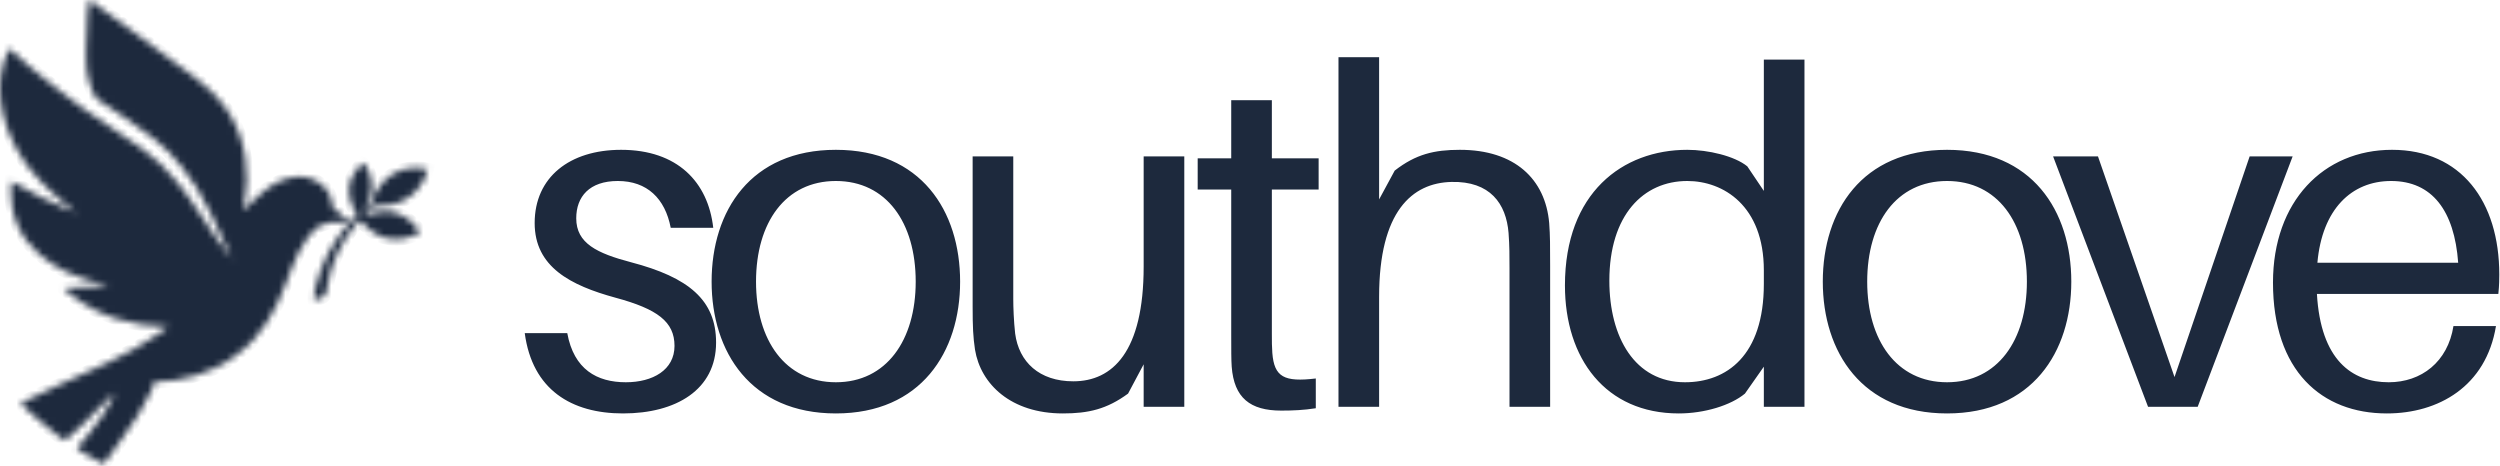 <svg width="381" height="71" viewBox="0 0 381 71" fill="none" xmlns="http://www.w3.org/2000/svg">
<mask id="mask0_175_139" style="mask-type:luminance" maskUnits="userSpaceOnUse" x="0" y="0" width="66" height="71">
<path d="M13.571 0C14.07 0.328 14.558 0.667 15.04 1.019C15.172 1.115 15.304 1.21 15.436 1.306C15.532 1.376 15.532 1.376 15.631 1.448C15.885 1.632 16.14 1.814 16.395 1.996C17.423 2.73 18.445 3.471 19.46 4.223C19.904 4.551 20.35 4.875 20.798 5.198C21.96 6.036 23.109 6.889 24.246 7.761C24.694 8.104 25.146 8.437 25.607 8.762C26.054 9.078 26.486 9.412 26.919 9.746C27.283 10.026 27.65 10.298 28.025 10.563C29.257 11.434 30.454 12.362 31.568 13.381C31.746 13.542 31.928 13.698 32.111 13.853C32.387 14.094 32.627 14.353 32.863 14.633C32.958 14.744 33.055 14.854 33.155 14.961C36.273 18.304 37.708 22.972 37.61 27.48C37.557 29 37.297 30.518 37.08 32.021C37.369 31.797 37.63 31.562 37.885 31.3C37.958 31.226 38.031 31.152 38.107 31.075C38.258 30.921 38.409 30.767 38.559 30.612C39.064 30.101 39.589 29.637 40.153 29.193C40.201 29.155 40.25 29.116 40.3 29.076C41.694 27.962 43.411 27.067 45.22 26.948C45.288 26.941 45.357 26.935 45.427 26.929C46.836 26.856 48.168 27.405 49.234 28.299C49.926 28.958 50.512 29.883 50.542 30.869C50.556 31.254 50.605 31.469 50.881 31.747C50.993 31.847 51.107 31.946 51.222 32.042C51.343 32.149 51.464 32.256 51.585 32.364C51.646 32.417 51.707 32.47 51.77 32.525C52.09 32.814 52.387 33.126 52.683 33.44C52.972 33.74 52.972 33.74 53.361 33.851C53.438 33.765 53.438 33.765 53.516 33.678C53.616 33.565 53.616 33.565 53.719 33.451C53.786 33.377 53.852 33.302 53.921 33.226C54.109 33.019 54.109 33.019 54.263 32.888C54.374 32.776 54.374 32.776 54.352 32.621C54.268 32.42 54.162 32.238 54.048 32.053C53.257 30.765 53.064 29.347 53.307 27.851C53.386 27.521 53.525 27.241 53.693 26.948C53.723 26.895 53.753 26.842 53.784 26.787C54.183 26.087 54.618 25.443 55.188 24.868C55.746 25.087 56.001 25.72 56.229 26.239C56.742 27.556 56.821 29.032 56.268 30.358C56.063 30.81 55.837 31.25 55.604 31.689C55.576 31.743 55.549 31.798 55.521 31.855C55.591 31.801 55.661 31.747 55.733 31.691C55.825 31.621 55.917 31.551 56.009 31.481C56.055 31.445 56.101 31.409 56.149 31.372C56.499 31.106 56.499 31.106 56.684 31.106C56.692 31.01 56.7 30.914 56.708 30.815C56.756 30.434 56.877 30.12 57.042 29.776C57.071 29.715 57.1 29.654 57.13 29.592C57.973 27.902 59.336 26.583 61.121 25.934C61.902 25.689 62.618 25.595 63.433 25.591C63.509 25.591 63.584 25.59 63.662 25.59C64.177 25.595 64.656 25.665 65.157 25.783C64.943 26.894 64.481 27.841 63.745 28.694C63.698 28.754 63.652 28.813 63.604 28.874C62.547 30.171 60.898 31.014 59.259 31.273C58.977 31.289 58.695 31.297 58.412 31.304C57.292 31.312 57.292 31.312 56.357 31.845C56.242 31.985 56.129 32.127 56.019 32.271C55.945 32.329 55.872 32.388 55.796 32.448C55.583 32.592 55.583 32.592 55.521 32.853C55.618 32.825 55.716 32.797 55.816 32.768C56.713 32.516 57.582 32.341 58.511 32.271C58.632 32.26 58.632 32.26 58.756 32.25C60.28 32.179 61.729 32.934 62.831 33.934C63.243 34.314 63.623 34.698 63.911 35.182C63.915 35.347 63.915 35.347 63.828 35.515C63.636 35.631 63.46 35.722 63.257 35.811C63.2 35.836 63.144 35.861 63.086 35.887C61.439 36.609 59.597 36.642 57.919 35.998C56.75 35.475 55.842 34.618 54.965 33.705C54.856 33.591 54.856 33.591 54.69 33.518C54.672 33.562 54.653 33.606 54.634 33.651C54.484 33.923 54.286 34.149 54.088 34.387C51.938 37.026 50.401 40.167 49.897 43.551C49.882 43.652 49.882 43.652 49.866 43.755C49.847 43.885 49.828 44.016 49.811 44.147C49.74 44.627 49.595 44.984 49.204 45.299C48.753 45.545 48.392 45.637 47.878 45.662C47.846 45.019 47.936 44.445 48.086 43.821C48.108 43.727 48.131 43.634 48.154 43.537C49.017 40.004 50.738 36.846 53.112 34.101C50.758 33.677 50.758 33.677 48.59 34.475C45.957 36.497 44.716 40.154 43.59 43.152C42.051 47.254 39.908 51.223 36.309 53.873C36.163 53.981 36.021 54.091 35.878 54.203C32.386 56.895 27.814 58.128 23.456 58.221C23.449 58.301 23.442 58.381 23.435 58.464C23.377 58.861 23.219 59.2 23.051 59.562C23.018 59.634 22.985 59.706 22.951 59.78C21.789 62.282 20.267 64.537 18.648 66.763C18.392 67.115 18.141 67.471 17.891 67.827C17.537 68.33 17.181 68.831 16.821 69.329C16.778 69.39 16.734 69.45 16.689 69.512C16.402 69.91 16.11 70.304 15.814 70.696C15.543 70.593 15.292 70.478 15.041 70.333C14.973 70.294 14.905 70.256 14.834 70.215C14.726 70.152 14.726 70.152 14.615 70.088C14.539 70.045 14.464 70.001 14.386 69.956C14.226 69.863 14.066 69.77 13.905 69.677C13.649 69.529 13.391 69.383 13.133 69.237C12.966 69.141 12.799 69.046 12.631 68.95C12.551 68.905 12.471 68.86 12.388 68.814C12.315 68.771 12.241 68.729 12.165 68.685C12.1 68.647 12.034 68.61 11.967 68.572C11.921 68.532 11.874 68.492 11.827 68.451C11.827 68.118 11.827 68.118 11.928 67.99C11.998 67.927 11.998 67.927 12.071 67.863C12.433 67.52 12.739 67.143 13.049 66.754C13.161 66.614 13.274 66.476 13.387 66.337C14.991 64.365 16.515 62.25 17.475 59.884C17.152 60.133 16.86 60.406 16.574 60.696C16.527 60.743 16.48 60.79 16.432 60.838C16.331 60.94 16.23 61.041 16.129 61.143C15.969 61.304 15.808 61.465 15.648 61.627C15.249 62.027 14.851 62.428 14.452 62.828C14.116 63.167 13.779 63.506 13.442 63.844C13.285 64.002 13.128 64.16 12.971 64.318C12.493 64.799 12.012 65.268 11.494 65.706C11.325 65.859 11.158 66.014 10.991 66.169C10.639 66.494 10.283 66.811 9.916 67.12C9.608 66.983 9.361 66.792 9.096 66.585C9.049 66.548 9.002 66.511 8.953 66.474C8.854 66.396 8.754 66.318 8.655 66.24C8.508 66.125 8.36 66.01 8.213 65.896C7.682 65.483 7.161 65.061 6.65 64.623C6.372 64.385 6.09 64.153 5.804 63.923C5.367 63.566 4.953 63.187 4.542 62.801C4.356 62.627 4.168 62.456 3.977 62.287C3.908 62.225 3.908 62.225 3.837 62.162C3.749 62.083 3.66 62.005 3.57 61.927C3.466 61.833 3.367 61.732 3.271 61.631C3.271 61.548 3.271 61.466 3.271 61.381C5.079 60.489 6.892 59.615 8.731 58.788C9.419 58.479 10.103 58.162 10.788 57.846C11.531 57.504 12.273 57.162 13.018 56.825C16.59 55.223 16.59 55.223 20.05 53.397C20.181 53.323 20.311 53.25 20.441 53.176C22.229 52.161 23.974 51.06 25.616 49.82C25.557 49.818 25.498 49.817 25.438 49.815C20.103 49.659 15.071 48.279 10.83 44.913C10.754 44.852 10.754 44.852 10.676 44.791C10.074 44.31 10.074 44.31 9.833 44.081C9.833 44.026 9.833 43.971 9.833 43.915C9.91 43.911 9.987 43.907 10.067 43.903C10.794 43.865 11.521 43.827 12.248 43.789C12.622 43.769 12.996 43.75 13.37 43.731C13.731 43.712 14.092 43.693 14.453 43.674C14.59 43.667 14.728 43.66 14.865 43.653C15.058 43.643 15.251 43.633 15.444 43.622C15.501 43.619 15.558 43.617 15.616 43.614C15.911 43.597 16.191 43.566 16.479 43.499C16.41 43.483 16.341 43.467 16.27 43.45C14.148 42.945 12.048 42.388 10.082 41.42C10.019 41.389 9.957 41.359 9.892 41.327C8.492 40.642 7.182 39.791 6.012 38.758C5.969 38.721 5.926 38.683 5.882 38.644C5.251 38.09 4.693 37.517 4.184 36.845C4.129 36.775 4.074 36.704 4.017 36.632C2.864 35.111 2.186 33.396 1.858 31.522C1.84 31.416 1.821 31.309 1.802 31.199C1.635 30.04 1.677 28.864 1.692 27.696C2.01 27.795 2.291 27.906 2.579 28.075C2.652 28.117 2.725 28.159 2.8 28.203C2.917 28.271 2.917 28.271 3.037 28.341C4.122 28.964 5.228 29.544 6.344 30.108C6.444 30.159 6.444 30.159 6.546 30.211C7.531 30.706 8.549 31.129 9.563 31.559C9.634 31.589 9.704 31.618 9.776 31.649C9.98 31.735 10.184 31.821 10.387 31.907C10.448 31.932 10.509 31.958 10.572 31.985C10.931 32.134 11.285 32.254 11.661 32.354C11.599 32.313 11.537 32.273 11.474 32.231C10.43 31.527 9.46 30.725 8.535 29.872C8.425 29.772 8.315 29.673 8.202 29.576C7.717 29.161 7.264 28.715 6.812 28.264C6.683 28.134 6.552 28.005 6.422 27.876C5.887 27.343 5.401 26.792 4.932 26.199C4.83 26.078 4.728 25.956 4.626 25.835C1.564 21.986 -0.409 16.868 0.072 11.906C0.258 10.306 0.7 8.867 1.36 7.402C1.785 7.711 2.183 8.033 2.565 8.395C2.658 8.483 2.752 8.571 2.847 8.659C2.891 8.701 2.936 8.742 2.981 8.785C3.186 8.975 3.396 9.158 3.607 9.34C3.797 9.506 3.983 9.676 4.169 9.846C4.561 10.199 4.966 10.534 5.376 10.867C5.591 11.042 5.804 11.219 6.018 11.396C7.042 12.243 8.073 13.074 9.139 13.868C9.548 14.173 9.952 14.484 10.357 14.794C11.172 15.417 11.995 16.029 12.824 16.634C12.884 16.679 12.944 16.723 13.007 16.768C14.654 17.973 16.329 19.125 18.057 20.211C19.175 20.914 20.28 21.617 21.322 22.431C21.541 22.601 21.764 22.765 21.987 22.93C23.657 24.186 25.342 25.659 26.617 27.323C26.757 27.502 26.902 27.67 27.052 27.839C27.372 28.203 27.664 28.585 27.952 28.975C28.007 29.048 28.061 29.121 28.117 29.196C28.228 29.346 28.339 29.496 28.449 29.646C28.547 29.778 28.645 29.911 28.744 30.043C29.532 31.102 30.25 32.206 30.969 33.313C32.014 34.922 33.074 36.518 34.269 38.021C34.568 38.397 34.851 38.782 35.131 39.173C35.239 39.332 35.239 39.332 35.335 39.424C35.306 39.362 35.278 39.301 35.248 39.238C35.109 38.941 34.97 38.644 34.832 38.348C34.805 38.292 34.779 38.236 34.752 38.179C34.456 37.544 34.161 36.908 33.876 36.269C32.745 33.737 31.555 31.225 30.102 28.861C30.02 28.724 29.938 28.587 29.856 28.451C29.233 27.425 28.519 26.476 27.776 25.534C27.737 25.485 27.699 25.435 27.659 25.384C26.465 23.868 25.076 22.378 23.539 21.209C23.452 21.139 23.365 21.07 23.279 21C21.935 19.921 20.513 18.954 19.087 17.99C18.796 17.793 18.506 17.596 18.216 17.398C18.117 17.331 18.017 17.263 17.918 17.196C17.721 17.061 17.524 16.927 17.327 16.793C16.874 16.484 16.42 16.179 15.958 15.883C15.878 15.832 15.798 15.78 15.716 15.727C15.569 15.632 15.421 15.538 15.273 15.446C14.822 15.155 14.558 14.87 14.319 14.389C14.28 14.31 14.28 14.31 14.24 14.23C14.164 14.07 14.095 13.908 14.028 13.744C14.004 13.684 13.979 13.624 13.954 13.562C13.769 13.093 13.627 12.617 13.504 12.128C13.487 12.064 13.471 11.999 13.455 11.934C13.226 10.971 13.13 10.013 13.134 9.026C13.134 8.923 13.133 8.819 13.133 8.713C13.133 8.438 13.133 8.164 13.134 7.889C13.135 7.718 13.135 7.547 13.136 7.377C13.139 5.634 13.177 3.9 13.322 2.162C13.329 2.07 13.337 1.977 13.345 1.882C13.455 0.558 13.455 0.558 13.571 0Z" fill="white"/>
</mask>
<g mask="url(#mask0_175_139)">
<path d="M13.571 0C14.07 0.328 14.558 0.667 15.04 1.019C15.172 1.115 15.304 1.21 15.436 1.306C15.532 1.376 15.532 1.376 15.631 1.448C15.885 1.632 16.14 1.814 16.395 1.996C17.423 2.73 18.445 3.471 19.46 4.223C19.904 4.551 20.35 4.875 20.798 5.198C21.96 6.036 23.109 6.889 24.246 7.761C24.694 8.104 25.146 8.437 25.607 8.762C26.054 9.078 26.486 9.412 26.919 9.746C27.283 10.026 27.65 10.298 28.025 10.563C29.257 11.434 30.454 12.362 31.568 13.381C31.746 13.542 31.928 13.698 32.111 13.853C32.387 14.094 32.627 14.353 32.863 14.633C32.958 14.744 33.055 14.854 33.155 14.961C36.273 18.304 37.708 22.972 37.61 27.48C37.557 29 37.297 30.518 37.08 32.021C37.369 31.797 37.63 31.562 37.885 31.3C37.958 31.226 38.031 31.152 38.107 31.075C38.258 30.921 38.409 30.767 38.559 30.612C39.064 30.101 39.589 29.637 40.153 29.193C40.201 29.155 40.25 29.116 40.3 29.076C41.694 27.962 43.411 27.067 45.22 26.948C45.288 26.941 45.357 26.935 45.427 26.929C46.836 26.856 48.168 27.405 49.234 28.299C49.926 28.958 50.512 29.883 50.542 30.869C50.556 31.254 50.605 31.469 50.881 31.747C50.993 31.847 51.107 31.946 51.222 32.042C51.343 32.149 51.464 32.256 51.585 32.364C51.646 32.417 51.707 32.47 51.77 32.525C52.09 32.814 52.387 33.126 52.683 33.44C52.972 33.74 52.972 33.74 53.361 33.851C53.438 33.765 53.438 33.765 53.516 33.678C53.616 33.565 53.616 33.565 53.719 33.451C53.786 33.377 53.852 33.302 53.921 33.226C54.109 33.019 54.109 33.019 54.263 32.888C54.374 32.776 54.374 32.776 54.352 32.621C54.268 32.42 54.162 32.238 54.048 32.053C53.257 30.765 53.064 29.347 53.307 27.851C53.386 27.521 53.525 27.241 53.693 26.948C53.723 26.895 53.753 26.842 53.784 26.787C54.183 26.087 54.618 25.443 55.188 24.868C55.746 25.087 56.001 25.72 56.229 26.239C56.742 27.556 56.821 29.032 56.268 30.358C56.063 30.81 55.837 31.25 55.604 31.689C55.576 31.743 55.549 31.798 55.521 31.855C55.591 31.801 55.661 31.747 55.733 31.691C55.825 31.621 55.917 31.551 56.009 31.481C56.055 31.445 56.101 31.409 56.149 31.372C56.499 31.106 56.499 31.106 56.684 31.106C56.692 31.01 56.7 30.914 56.708 30.815C56.756 30.434 56.877 30.12 57.042 29.776C57.071 29.715 57.1 29.654 57.13 29.592C57.973 27.902 59.336 26.583 61.121 25.934C61.902 25.689 62.618 25.595 63.433 25.591C63.509 25.591 63.584 25.59 63.662 25.59C64.177 25.595 64.656 25.665 65.157 25.783C64.943 26.894 64.481 27.841 63.745 28.694C63.698 28.754 63.652 28.813 63.604 28.874C62.547 30.171 60.898 31.014 59.259 31.273C58.977 31.289 58.695 31.297 58.412 31.304C57.292 31.312 57.292 31.312 56.357 31.845C56.242 31.985 56.129 32.127 56.019 32.271C55.945 32.329 55.872 32.388 55.796 32.448C55.583 32.592 55.583 32.592 55.521 32.853C55.618 32.825 55.716 32.797 55.816 32.768C56.713 32.516 57.582 32.341 58.511 32.271C58.632 32.26 58.632 32.26 58.756 32.25C60.28 32.179 61.729 32.934 62.831 33.934C63.243 34.314 63.623 34.698 63.911 35.182C63.915 35.347 63.915 35.347 63.828 35.515C63.636 35.631 63.46 35.722 63.257 35.811C63.2 35.836 63.144 35.861 63.086 35.887C61.439 36.609 59.597 36.642 57.919 35.998C56.75 35.475 55.842 34.618 54.965 33.705C54.856 33.591 54.856 33.591 54.69 33.518C54.672 33.562 54.653 33.606 54.634 33.651C54.484 33.923 54.286 34.149 54.088 34.387C51.938 37.026 50.401 40.167 49.897 43.551C49.882 43.652 49.882 43.652 49.866 43.755C49.847 43.885 49.828 44.016 49.811 44.147C49.74 44.627 49.595 44.984 49.204 45.299C48.753 45.545 48.392 45.637 47.878 45.662C47.846 45.019 47.936 44.445 48.086 43.821C48.108 43.727 48.131 43.634 48.154 43.537C49.017 40.004 50.738 36.846 53.112 34.101C50.758 33.677 50.758 33.677 48.59 34.475C45.957 36.497 44.716 40.154 43.59 43.152C42.051 47.254 39.908 51.223 36.309 53.873C36.163 53.981 36.021 54.091 35.878 54.203C32.386 56.895 27.814 58.128 23.456 58.221C23.449 58.301 23.442 58.381 23.435 58.464C23.377 58.861 23.219 59.2 23.051 59.562C23.018 59.634 22.985 59.706 22.951 59.78C21.789 62.282 20.267 64.537 18.648 66.763C18.392 67.115 18.141 67.471 17.891 67.827C17.537 68.33 17.181 68.831 16.821 69.329C16.778 69.39 16.734 69.45 16.689 69.512C16.402 69.91 16.11 70.304 15.814 70.696C15.543 70.593 15.292 70.478 15.041 70.333C14.973 70.294 14.905 70.256 14.834 70.215C14.726 70.152 14.726 70.152 14.615 70.088C14.539 70.045 14.464 70.001 14.386 69.956C14.226 69.863 14.066 69.77 13.905 69.677C13.649 69.529 13.391 69.383 13.133 69.237C12.966 69.141 12.799 69.046 12.631 68.95C12.551 68.905 12.471 68.86 12.388 68.814C12.315 68.771 12.241 68.729 12.165 68.685C12.1 68.647 12.034 68.61 11.967 68.572C11.921 68.532 11.874 68.492 11.827 68.451C11.827 68.118 11.827 68.118 11.928 67.99C11.998 67.927 11.998 67.927 12.071 67.863C12.433 67.52 12.739 67.143 13.049 66.754C13.161 66.614 13.274 66.476 13.387 66.337C14.991 64.365 16.515 62.25 17.475 59.884C17.152 60.133 16.86 60.406 16.574 60.696C16.527 60.743 16.48 60.79 16.432 60.838C16.331 60.94 16.23 61.041 16.129 61.143C15.969 61.304 15.808 61.465 15.648 61.627C15.249 62.027 14.851 62.428 14.452 62.828C14.116 63.167 13.779 63.506 13.442 63.844C13.285 64.002 13.128 64.16 12.971 64.318C12.493 64.799 12.012 65.268 11.494 65.706C11.325 65.859 11.158 66.014 10.991 66.169C10.639 66.494 10.283 66.811 9.916 67.12C9.608 66.983 9.361 66.792 9.096 66.585C9.049 66.548 9.002 66.511 8.953 66.474C8.854 66.396 8.754 66.318 8.655 66.24C8.508 66.125 8.36 66.01 8.213 65.896C7.682 65.483 7.161 65.061 6.65 64.623C6.372 64.385 6.09 64.153 5.804 63.923C5.367 63.566 4.953 63.187 4.542 62.801C4.356 62.627 4.168 62.456 3.977 62.287C3.908 62.225 3.908 62.225 3.837 62.162C3.749 62.083 3.66 62.005 3.57 61.927C3.466 61.833 3.367 61.732 3.271 61.631C3.271 61.548 3.271 61.466 3.271 61.381C5.079 60.489 6.892 59.615 8.731 58.788C9.419 58.479 10.103 58.162 10.788 57.846C11.531 57.504 12.273 57.162 13.018 56.825C16.59 55.223 16.59 55.223 20.05 53.397C20.181 53.323 20.311 53.25 20.441 53.176C22.229 52.161 23.974 51.06 25.616 49.82C25.557 49.818 25.498 49.817 25.438 49.815C20.103 49.659 15.071 48.279 10.83 44.913C10.754 44.852 10.754 44.852 10.676 44.791C10.074 44.31 10.074 44.31 9.833 44.081C9.833 44.026 9.833 43.971 9.833 43.915C9.91 43.911 9.987 43.907 10.067 43.903C10.794 43.865 11.521 43.827 12.248 43.789C12.622 43.769 12.996 43.75 13.37 43.731C13.731 43.712 14.092 43.693 14.453 43.674C14.59 43.667 14.728 43.66 14.865 43.653C15.058 43.643 15.251 43.633 15.444 43.622C15.501 43.619 15.558 43.617 15.616 43.614C15.911 43.597 16.191 43.566 16.479 43.499C16.41 43.483 16.341 43.467 16.27 43.45C14.148 42.945 12.048 42.388 10.082 41.42C10.019 41.389 9.957 41.359 9.892 41.327C8.492 40.642 7.182 39.791 6.012 38.758C5.969 38.721 5.926 38.683 5.882 38.644C5.251 38.09 4.693 37.517 4.184 36.845C4.129 36.775 4.074 36.704 4.017 36.632C2.864 35.111 2.186 33.396 1.858 31.522C1.84 31.416 1.821 31.309 1.802 31.199C1.635 30.04 1.677 28.864 1.692 27.696C2.01 27.795 2.291 27.906 2.579 28.075C2.652 28.117 2.725 28.159 2.8 28.203C2.917 28.271 2.917 28.271 3.037 28.341C4.122 28.964 5.228 29.544 6.344 30.108C6.444 30.159 6.444 30.159 6.546 30.211C7.531 30.706 8.549 31.129 9.563 31.559C9.634 31.589 9.704 31.618 9.776 31.649C9.98 31.735 10.184 31.821 10.387 31.907C10.448 31.932 10.509 31.958 10.572 31.985C10.931 32.134 11.285 32.254 11.661 32.354C11.599 32.313 11.537 32.273 11.474 32.231C10.43 31.527 9.46 30.725 8.535 29.872C8.425 29.772 8.315 29.673 8.202 29.576C7.717 29.161 7.264 28.715 6.812 28.264C6.683 28.134 6.552 28.005 6.422 27.876C5.887 27.343 5.401 26.792 4.932 26.199C4.83 26.078 4.728 25.956 4.626 25.835C1.564 21.986 -0.409 16.868 0.072 11.906C0.258 10.306 0.7 8.867 1.36 7.402C1.785 7.711 2.183 8.033 2.565 8.395C2.658 8.483 2.752 8.571 2.847 8.659C2.891 8.701 2.936 8.742 2.981 8.785C3.186 8.975 3.396 9.158 3.607 9.34C3.797 9.506 3.983 9.676 4.169 9.846C4.561 10.199 4.966 10.534 5.376 10.867C5.591 11.042 5.804 11.219 6.018 11.396C7.042 12.243 8.073 13.074 9.139 13.868C9.548 14.173 9.952 14.484 10.357 14.794C11.172 15.417 11.995 16.029 12.824 16.634C12.884 16.679 12.944 16.723 13.007 16.768C14.654 17.973 16.329 19.125 18.057 20.211C19.175 20.914 20.28 21.617 21.322 22.431C21.541 22.601 21.764 22.765 21.987 22.93C23.657 24.186 25.342 25.659 26.617 27.323C26.757 27.502 26.902 27.67 27.052 27.839C27.372 28.203 27.664 28.585 27.952 28.975C28.007 29.048 28.061 29.121 28.117 29.196C28.228 29.346 28.339 29.496 28.449 29.646C28.547 29.778 28.645 29.911 28.744 30.043C29.532 31.102 30.25 32.206 30.969 33.313C32.014 34.922 33.074 36.518 34.269 38.021C34.568 38.397 34.851 38.782 35.131 39.173C35.239 39.332 35.239 39.332 35.335 39.424C35.306 39.362 35.278 39.301 35.248 39.238C35.109 38.941 34.97 38.644 34.832 38.348C34.805 38.292 34.779 38.236 34.752 38.179C34.456 37.544 34.161 36.908 33.876 36.269C32.745 33.737 31.555 31.225 30.102 28.861C30.02 28.724 29.938 28.587 29.856 28.451C29.233 27.425 28.519 26.476 27.776 25.534C27.737 25.485 27.699 25.435 27.659 25.384C26.465 23.868 25.076 22.378 23.539 21.209C23.452 21.139 23.365 21.07 23.279 21C21.935 19.921 20.513 18.954 19.087 17.99C18.796 17.793 18.506 17.596 18.216 17.398C18.117 17.331 18.017 17.263 17.918 17.196C17.721 17.061 17.524 16.927 17.327 16.793C16.874 16.484 16.42 16.179 15.958 15.883C15.878 15.832 15.798 15.78 15.716 15.727C15.569 15.632 15.421 15.538 15.273 15.446C14.822 15.155 14.558 14.87 14.319 14.389C14.28 14.31 14.28 14.31 14.24 14.23C14.164 14.07 14.095 13.908 14.028 13.744C14.004 13.684 13.979 13.624 13.954 13.562C13.769 13.093 13.627 12.617 13.504 12.128C13.487 12.064 13.471 11.999 13.455 11.934C13.226 10.971 13.13 10.013 13.134 9.026C13.134 8.923 13.133 8.819 13.133 8.713C13.133 8.438 13.133 8.164 13.134 7.889C13.135 7.718 13.135 7.547 13.136 7.377C13.139 5.634 13.177 3.9 13.322 2.162C13.329 2.07 13.337 1.977 13.345 1.882C13.455 0.558 13.455 0.558 13.571 0Z" fill="#1D293D" stroke="#1D293D" stroke-width="2"/>
</g>
<path d="M94.659 22.832C103.227 22.832 107.907 27.728 108.699 34.712H102.219C101.355 30.248 98.619 27.584 94.155 27.584C89.835 27.584 87.819 29.96 87.819 33.272C87.819 37.088 90.987 38.6 96.171 39.968C104.955 42.272 109.131 45.728 109.131 52.208C109.131 59.408 103.011 63.008 94.947 63.008C87.099 63.008 81.123 59.408 79.971 50.768H86.451C87.459 56.312 90.987 58.256 95.379 58.256C99.483 58.256 102.795 56.384 102.795 52.712C102.795 49.04 100.203 47.096 93.795 45.368C86.955 43.496 81.483 40.688 81.483 33.992C81.483 27.008 86.811 22.832 94.659 22.832ZM127.386 22.832C140.346 22.832 146.322 32.12 146.322 42.92C146.322 53.648 140.346 63.008 127.386 63.008C114.426 63.008 108.45 53.648 108.45 42.92C108.45 32.12 114.426 22.832 127.386 22.832ZM127.386 58.256C135.09 58.256 139.554 51.848 139.554 42.92C139.554 33.92 135.09 27.584 127.386 27.584C119.682 27.584 115.218 33.92 115.218 42.92C115.218 51.848 119.682 58.256 127.386 58.256ZM180.486 23.84V62H174.294V55.52L171.918 59.984C168.678 62.36 165.87 63.008 161.982 63.008C154.062 63.008 149.454 58.544 148.59 53.288C148.302 51.344 148.23 49.832 148.23 46.736V23.84H154.422V45.584C154.422 46.808 154.494 48.896 154.71 50.84C155.286 55.16 158.382 58.112 163.566 58.112C169.542 58.112 174.294 53.648 174.294 40.616V23.84H180.486ZM193.831 28.88V50.84C193.831 52.136 193.831 52.784 193.903 53.792C194.191 57.464 195.703 58.256 200.527 57.68V62.216C198.727 62.504 196.999 62.576 195.271 62.576C190.519 62.576 188.071 60.632 187.711 55.88C187.639 54.872 187.639 53.288 187.639 51.128V28.88H182.527V24.128H187.639V15.272H193.831V24.128H200.959V28.88H193.831ZM236.097 33.992C236.241 35.936 236.241 37.448 236.241 40.544V62H230.049V40.976C230.049 39.032 230.049 37.448 229.905 35.504C229.545 31.04 227.097 27.584 221.193 27.728C215.217 27.872 210.177 32.192 210.177 45.224V62H203.985V8.72H210.177V30.392L212.553 26C215.793 23.48 218.601 22.832 222.489 22.832C230.841 22.832 235.521 27.296 236.097 33.992ZM275.001 9.08V62H268.809V55.88L265.929 59.984C263.769 61.784 259.737 63.008 255.849 63.008C244.689 63.008 238.497 54.656 238.497 43.496C238.497 29.384 247.281 22.832 257.145 22.832C260.313 22.832 264.345 23.768 266.289 25.352L268.809 29.096V9.08H275.001ZM256.785 58.256C263.121 58.256 268.809 54.224 268.809 43.28V41.192C268.809 31.328 262.617 27.584 257.145 27.584C250.449 27.584 245.265 32.768 245.265 42.776C245.265 51.416 249.153 58.256 256.785 58.256ZM296.73 22.832C309.69 22.832 315.666 32.12 315.666 42.92C315.666 53.648 309.69 63.008 296.73 63.008C283.77 63.008 277.794 53.648 277.794 42.92C277.794 32.12 283.77 22.832 296.73 22.832ZM296.73 58.256C304.434 58.256 308.898 51.848 308.898 42.92C308.898 33.92 304.434 27.584 296.73 27.584C289.026 27.584 284.562 33.92 284.562 42.92C284.562 51.848 289.026 58.256 296.73 58.256ZM349.397 23.84L334.925 62H327.365L312.893 23.84H319.733L331.397 57.464L342.845 23.84H349.397ZM380.891 41.84C380.891 42.416 380.891 43.424 380.747 44.792H353.099C353.675 54.872 358.427 58.256 364.043 58.256C369.011 58.256 373.043 55.16 373.907 49.688H380.387C378.875 58.904 371.603 63.008 363.755 63.008C353.819 63.008 346.403 56.528 346.403 43.064C346.403 30.68 354.107 22.832 364.547 22.832C375.059 22.832 380.891 30.68 380.891 41.84ZM364.403 27.584C358.355 27.584 353.891 31.904 353.171 40.04H374.627C374.051 32.12 370.667 27.584 364.403 27.584Z" fill="#1D293D"/>
</svg>
